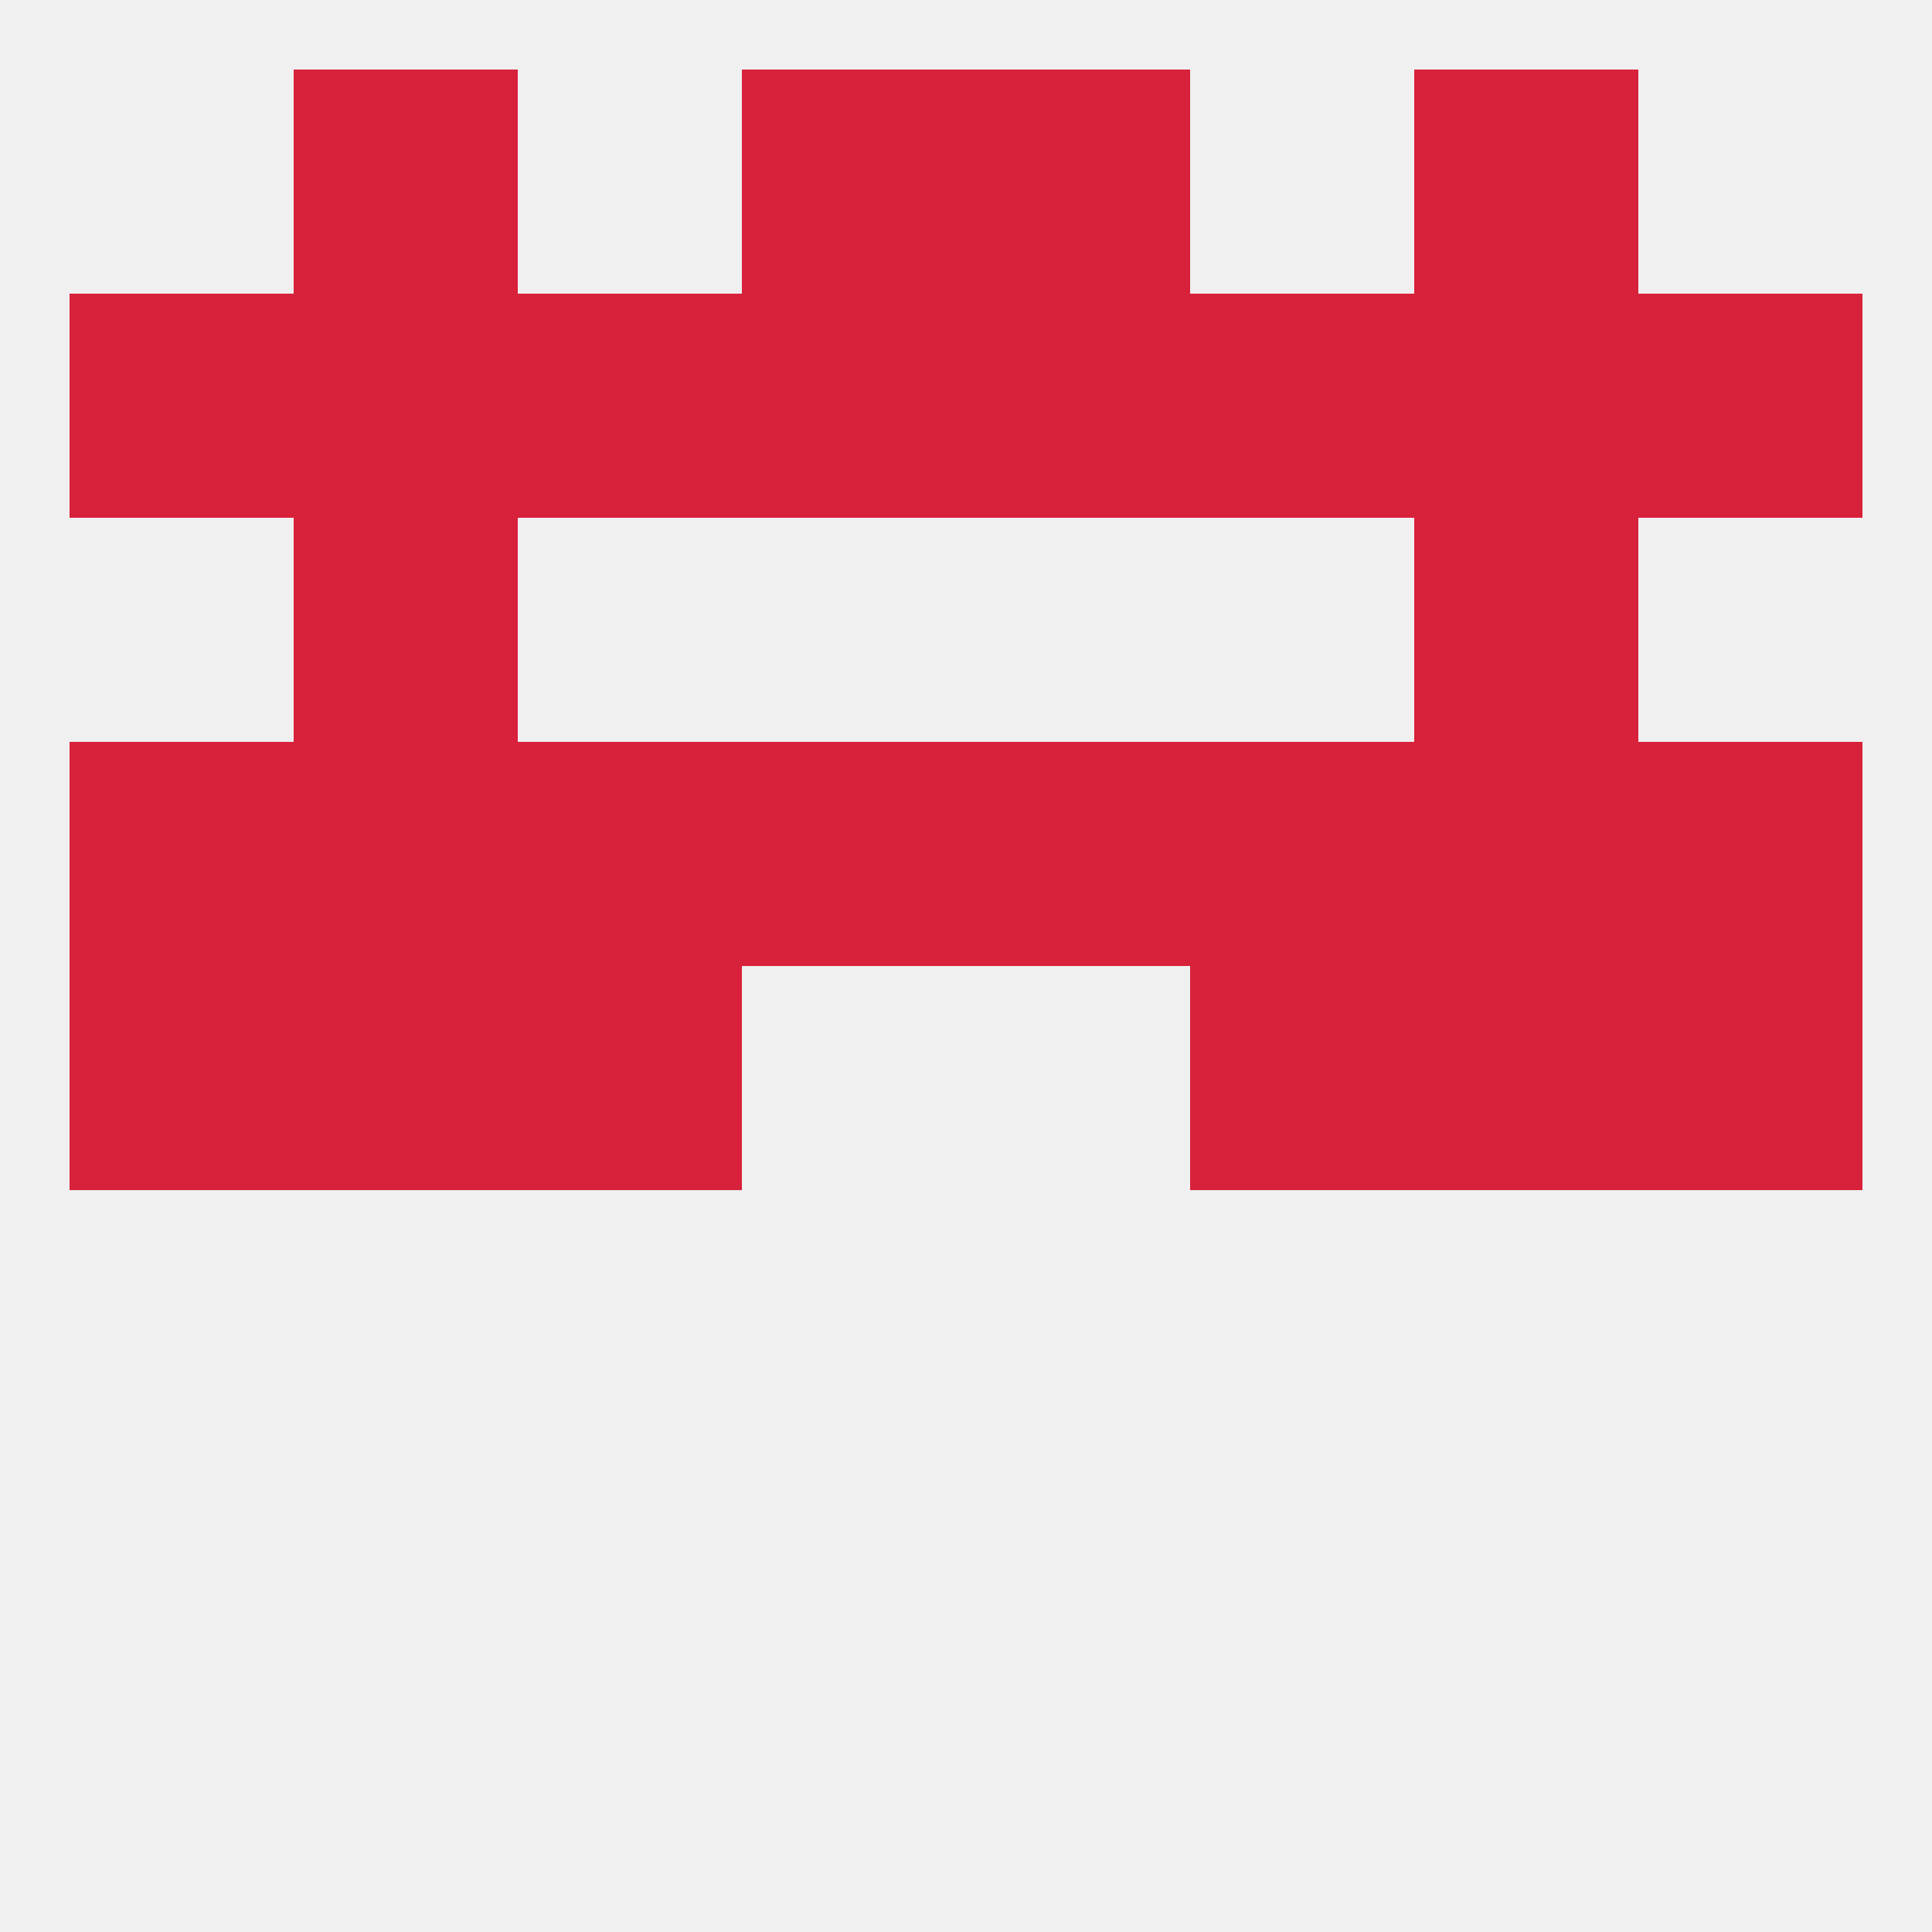 
<!--   <?xml version="1.0"?> -->
<svg version="1.1" baseprofile="full" xmlns="http://www.w3.org/2000/svg" xmlns:xlink="http://www.w3.org/1999/xlink" xmlns:ev="http://www.w3.org/2001/xml-events" width="250" height="250" viewBox="0 0 250 250" >
	<rect width="100%" height="100%" fill="rgba(240,240,240,255)"/>

	<rect x="212" y="125" width="29" height="29" fill="rgba(216,33,58,255)"/>
	<rect x="67" y="125" width="29" height="29" fill="rgba(216,33,58,255)"/>
	<rect x="154" y="125" width="29" height="29" fill="rgba(216,33,58,255)"/>
	<rect x="38" y="125" width="29" height="29" fill="rgba(216,33,58,255)"/>
	<rect x="183" y="125" width="29" height="29" fill="rgba(216,33,58,255)"/>
	<rect x="9" y="125" width="29" height="29" fill="rgba(216,33,58,255)"/>
	<rect x="125" y="96" width="29" height="29" fill="rgba(216,33,58,255)"/>
	<rect x="67" y="96" width="29" height="29" fill="rgba(216,33,58,255)"/>
	<rect x="154" y="96" width="29" height="29" fill="rgba(216,33,58,255)"/>
	<rect x="183" y="96" width="29" height="29" fill="rgba(216,33,58,255)"/>
	<rect x="9" y="96" width="29" height="29" fill="rgba(216,33,58,255)"/>
	<rect x="96" y="96" width="29" height="29" fill="rgba(216,33,58,255)"/>
	<rect x="38" y="96" width="29" height="29" fill="rgba(216,33,58,255)"/>
	<rect x="212" y="96" width="29" height="29" fill="rgba(216,33,58,255)"/>
	<rect x="38" y="67" width="29" height="29" fill="rgba(216,33,58,255)"/>
	<rect x="183" y="67" width="29" height="29" fill="rgba(216,33,58,255)"/>
	<rect x="38" y="38" width="29" height="29" fill="rgba(216,33,58,255)"/>
	<rect x="183" y="38" width="29" height="29" fill="rgba(216,33,58,255)"/>
	<rect x="67" y="38" width="29" height="29" fill="rgba(216,33,58,255)"/>
	<rect x="9" y="38" width="29" height="29" fill="rgba(216,33,58,255)"/>
	<rect x="212" y="38" width="29" height="29" fill="rgba(216,33,58,255)"/>
	<rect x="125" y="38" width="29" height="29" fill="rgba(216,33,58,255)"/>
	<rect x="154" y="38" width="29" height="29" fill="rgba(216,33,58,255)"/>
	<rect x="96" y="38" width="29" height="29" fill="rgba(216,33,58,255)"/>
	<rect x="96" y="9" width="29" height="29" fill="rgba(216,33,58,255)"/>
	<rect x="125" y="9" width="29" height="29" fill="rgba(216,33,58,255)"/>
	<rect x="38" y="9" width="29" height="29" fill="rgba(216,33,58,255)"/>
	<rect x="183" y="9" width="29" height="29" fill="rgba(216,33,58,255)"/>
</svg>